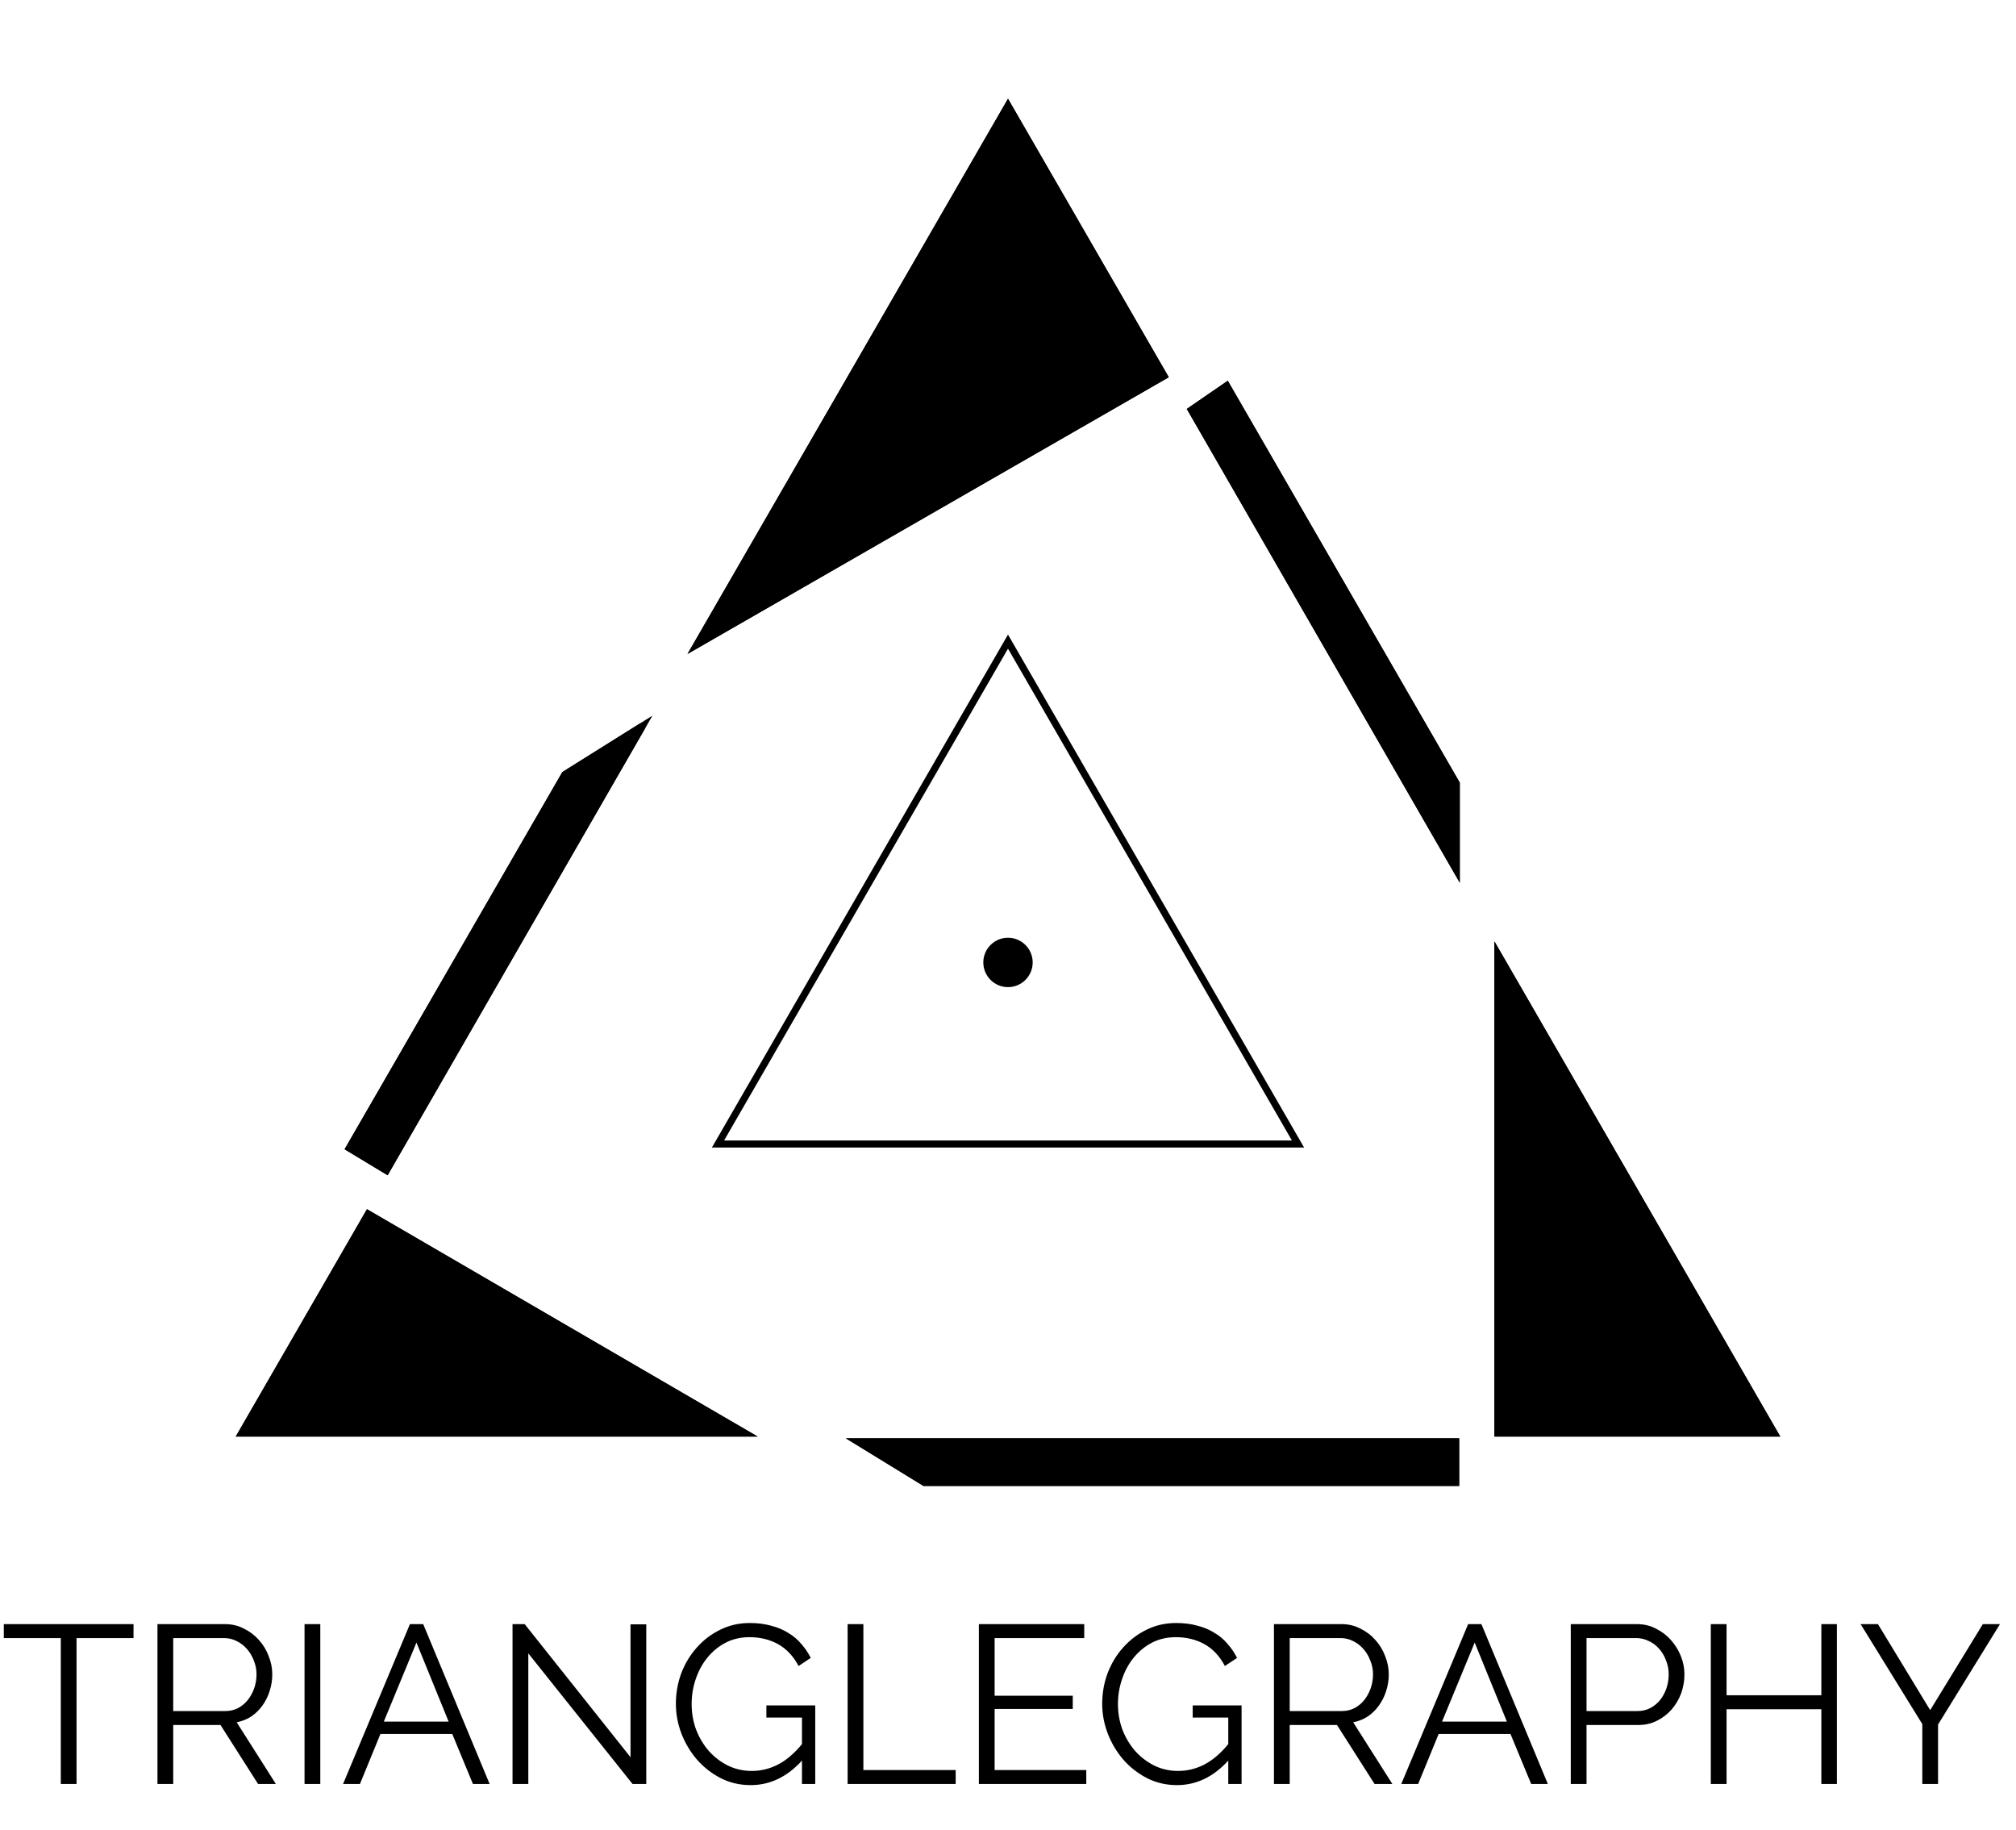 <?xml version="1.0" encoding="UTF-8"?> <svg xmlns="http://www.w3.org/2000/svg" width="65" height="59" viewBox="0 0 65 59" fill="none"> <path d="M21.036 23.07L18.131 24.889L11.11 37.049L12.498 37.887L21.036 23.07Z" fill="black"></path> <path d="M39.586 12.274L38.264 13.183L47.066 28.457V25.23L39.586 12.274Z" fill="black"></path> <path d="M27.272 46.368L29.773 47.902H47.047V46.368H27.272Z" fill="black"></path> <path d="M20.71 23.408L12.458 37.73L11.264 37.009L18.215 24.97L20.71 23.408ZM46.953 25.26V28.032L38.415 13.217L39.549 12.437L46.953 25.26ZM46.933 47.788H29.805L27.675 46.481H46.933V47.788Z" stroke="black" stroke-width="0.227"></path> <path d="M32.5 3.183L22.166 21.082L37.684 12.161L32.5 3.183Z" fill="black"></path> <path d="M11.832 38.981L7.6 46.312H24.431L11.832 38.981Z" fill="black"></path> <path d="M48.183 46.312H57.401L48.183 30.347V46.312Z" fill="black"></path> <path d="M37.528 12.119L22.476 20.773L32.5 3.41L37.528 12.119ZM11.873 39.137L24.01 46.198H7.796L11.873 39.137ZM48.297 46.198V30.771L57.204 46.198H48.297Z" stroke="black" stroke-width="0.227"></path> <path d="M23.15 36.879L32.5 20.684L41.85 36.879H23.15Z" stroke="black" stroke-width="0.227"></path> <circle cx="32.5" cy="31.026" r="0.796" fill="black"></circle> <path d="M4.305 52.807H2.468V57.511H1.96V52.807H0.123V52.357H4.305V52.807ZM5.077 57.511V52.357H7.254C7.477 52.357 7.68 52.405 7.864 52.502C8.053 52.594 8.215 52.717 8.351 52.872C8.486 53.022 8.59 53.194 8.663 53.388C8.74 53.581 8.779 53.777 8.779 53.976C8.779 54.164 8.75 54.346 8.692 54.52C8.638 54.689 8.561 54.844 8.459 54.985C8.363 55.12 8.244 55.236 8.104 55.333C7.963 55.425 7.806 55.488 7.632 55.522L8.895 57.511H8.321L7.109 55.609H5.585V57.511H5.077ZM5.585 55.159H7.269C7.419 55.159 7.554 55.127 7.675 55.064C7.801 54.997 7.908 54.907 7.995 54.796C8.082 54.684 8.15 54.559 8.198 54.418C8.246 54.278 8.271 54.13 8.271 53.976C8.271 53.821 8.242 53.673 8.184 53.533C8.13 53.388 8.055 53.262 7.959 53.155C7.867 53.049 7.755 52.964 7.625 52.901C7.499 52.838 7.366 52.807 7.225 52.807H5.585V55.159ZM9.819 57.511V52.357H10.327V57.511H9.819ZM13.217 52.357H13.645L15.787 57.511H15.249L14.582 55.899H12.266L11.605 57.511H11.061L13.217 52.357ZM14.465 55.5L13.427 52.952L12.375 55.5H14.465ZM17.034 53.3V57.511H16.525V52.357H16.917L20.329 56.647V52.364H20.837V57.511H20.395L17.034 53.3ZM25.857 56.756C25.378 57.283 24.826 57.547 24.202 57.547C23.853 57.547 23.531 57.472 23.236 57.322C22.946 57.172 22.692 56.974 22.474 56.727C22.261 56.48 22.094 56.202 21.973 55.892C21.852 55.577 21.792 55.256 21.792 54.926C21.792 54.583 21.85 54.254 21.966 53.939C22.087 53.625 22.254 53.349 22.467 53.112C22.68 52.87 22.931 52.679 23.222 52.538C23.512 52.393 23.829 52.321 24.173 52.321C24.424 52.321 24.654 52.349 24.862 52.408C25.07 52.461 25.254 52.538 25.414 52.64C25.578 52.737 25.719 52.855 25.835 52.996C25.956 53.131 26.058 53.281 26.14 53.446L25.748 53.707C25.578 53.388 25.358 53.153 25.087 53.003C24.816 52.853 24.509 52.778 24.165 52.778C23.88 52.778 23.621 52.838 23.389 52.959C23.161 53.08 22.965 53.242 22.801 53.446C22.641 53.644 22.517 53.874 22.43 54.135C22.343 54.392 22.3 54.658 22.3 54.934C22.3 55.224 22.348 55.5 22.445 55.761C22.547 56.023 22.684 56.252 22.859 56.451C23.033 56.645 23.236 56.799 23.468 56.916C23.706 57.032 23.962 57.09 24.238 57.09C24.533 57.09 24.814 57.022 25.08 56.886C25.351 56.746 25.61 56.526 25.857 56.226V55.369H24.71V54.977H26.285V57.511H25.857V56.756ZM27.329 57.511V52.357H27.837V57.061H30.813V57.511H27.329ZM35.024 57.061V57.511H31.561V52.357H34.958V52.807H32.069V54.665H34.588V55.093H32.069V57.061H35.024ZM39.602 56.756C39.123 57.283 38.571 57.547 37.947 57.547C37.599 57.547 37.277 57.472 36.982 57.322C36.691 57.172 36.437 56.974 36.219 56.727C36.007 56.48 35.84 56.202 35.719 55.892C35.598 55.577 35.537 55.256 35.537 54.926C35.537 54.583 35.595 54.254 35.711 53.939C35.832 53.625 35.999 53.349 36.212 53.112C36.425 52.87 36.677 52.679 36.967 52.538C37.258 52.393 37.575 52.321 37.918 52.321C38.17 52.321 38.4 52.349 38.608 52.408C38.816 52.461 39 52.538 39.159 52.64C39.324 52.737 39.464 52.855 39.58 52.996C39.701 53.131 39.803 53.281 39.885 53.446L39.493 53.707C39.324 53.388 39.104 53.153 38.833 53.003C38.562 52.853 38.254 52.778 37.911 52.778C37.625 52.778 37.366 52.838 37.134 52.959C36.907 53.08 36.711 53.242 36.546 53.446C36.386 53.644 36.263 53.874 36.176 54.135C36.089 54.392 36.045 54.658 36.045 54.934C36.045 55.224 36.094 55.5 36.19 55.761C36.292 56.023 36.43 56.252 36.604 56.451C36.778 56.645 36.982 56.799 37.214 56.916C37.451 57.032 37.708 57.09 37.983 57.09C38.279 57.09 38.559 57.022 38.825 56.886C39.096 56.746 39.355 56.526 39.602 56.226V55.369H38.455V54.977H40.031V57.511H39.602V56.756ZM41.075 57.511V52.357H43.252C43.475 52.357 43.678 52.405 43.862 52.502C44.051 52.594 44.213 52.717 44.348 52.872C44.484 53.022 44.588 53.194 44.66 53.388C44.738 53.581 44.777 53.777 44.777 53.976C44.777 54.164 44.748 54.346 44.69 54.52C44.636 54.689 44.559 54.844 44.457 54.985C44.36 55.12 44.242 55.236 44.102 55.333C43.961 55.425 43.804 55.488 43.63 55.522L44.893 57.511H44.319L43.107 55.609H41.583V57.511H41.075ZM41.583 55.159H43.267C43.417 55.159 43.552 55.127 43.673 55.064C43.799 54.997 43.906 54.907 43.993 54.796C44.08 54.684 44.148 54.559 44.196 54.418C44.244 54.278 44.269 54.13 44.269 53.976C44.269 53.821 44.239 53.673 44.181 53.533C44.128 53.388 44.053 53.262 43.956 53.155C43.864 53.049 43.753 52.964 43.622 52.901C43.497 52.838 43.364 52.807 43.223 52.807H41.583V55.159ZM47.336 52.357H47.764L49.906 57.511H49.369L48.701 55.899H46.385L45.724 57.511H45.18L47.336 52.357ZM48.585 55.5L47.547 52.952L46.494 55.5H48.585ZM50.645 57.511V52.357H52.779C53.001 52.357 53.205 52.405 53.389 52.502C53.577 52.594 53.739 52.717 53.875 52.872C54.01 53.022 54.117 53.194 54.194 53.388C54.272 53.581 54.31 53.777 54.31 53.976C54.31 54.188 54.274 54.394 54.202 54.593C54.129 54.786 54.027 54.958 53.897 55.108C53.766 55.258 53.609 55.379 53.425 55.471C53.246 55.563 53.045 55.609 52.822 55.609H51.153V57.511H50.645ZM51.153 55.159H52.801C52.951 55.159 53.086 55.127 53.207 55.064C53.333 54.997 53.439 54.91 53.526 54.803C53.614 54.692 53.681 54.566 53.73 54.426C53.778 54.28 53.802 54.13 53.802 53.976C53.802 53.816 53.773 53.666 53.715 53.526C53.662 53.38 53.587 53.255 53.49 53.148C53.398 53.041 53.287 52.959 53.156 52.901C53.03 52.838 52.897 52.807 52.757 52.807H51.153V55.159ZM59.225 52.357V57.511H58.724V55.101H55.668V57.511H55.16V52.357H55.668V54.651H58.724V52.357H59.225ZM60.549 52.357L62.233 55.13L63.931 52.357H64.483L62.487 55.594V57.511H61.979V55.58L59.99 52.357H60.549Z" fill="black"></path> </svg> 